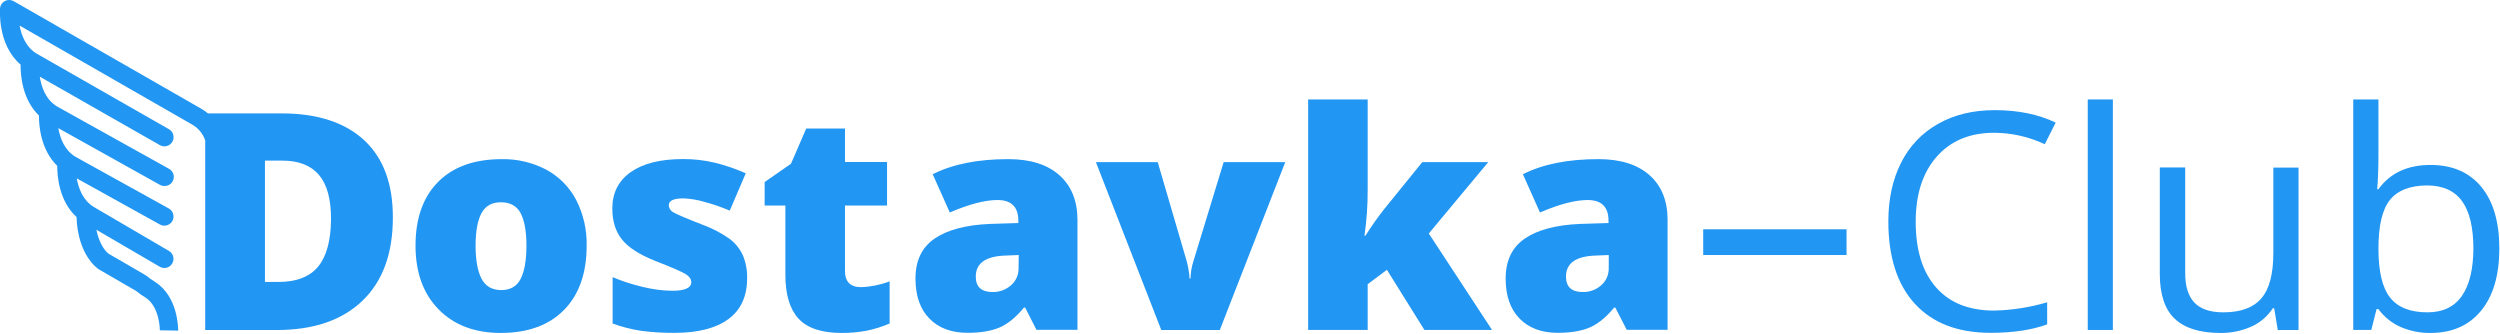 <svg width="1092" height="146" viewBox="0 0 1092 146" fill="none" xmlns="http://www.w3.org/2000/svg">
<g clip-path="url(#clip0_5996_3382)">
<path fill-rule="evenodd" clip-rule="evenodd" d="M369.09 118.31V89.77H387.46V70.77H369.09V56.13H352.17L345.5 71.52L334 79.52V89.77H343.05V120C343.05 128.627 344.967 135.02 348.8 139.18C352.633 143.34 358.89 145.423 367.57 145.43C371.284 145.458 374.991 145.123 378.64 144.43C382.056 143.733 385.39 142.684 388.59 141.3V122.91C384.588 124.425 380.366 125.276 376.09 125.43C371.423 125.43 369.09 123.057 369.09 118.31Z" fill="#2196F3"/>
<path fill-rule="evenodd" clip-rule="evenodd" d="M159 61.169C150.527 53.41 138.527 49.529 123 49.529H90.83C89.852 48.719 88.805 47.996 87.7 47.37C78.09 41.88 6.76 0.94 6 0.53C5.415 0.189 4.754 0.003 4.078 -0.013C3.401 -0.028 2.732 0.129 2.133 0.442C1.533 0.756 1.023 1.217 0.65 1.781C0.277 2.345 0.054 2.995 -7.97063e-05 3.67C-7.97063e-05 4.37 -1.12 19.599 9 28.23C8.94 32.23 9.51 43.23 17 50.44C17 54.609 17.67 65.32 25 72.439C25 76.68 25.69 87.719 33.43 94.79C33.96 111.41 42.61 117.28 42.99 117.53L43.18 117.65L43.97 118.11C55.1 124.53 58.76 126.64 59.49 127.11C60.74 128.159 62.078 129.099 63.49 129.92C69.86 134.03 69.82 144.18 69.82 144.28L73.82 144.34L77.82 144.41C77.82 143.81 77.96 129.73 67.82 123.2C65.47 121.68 65 121.3 64.92 121.2C64.15 120.47 64.15 120.47 47.98 111.14L47.34 110.77C46.9 110.43 43.55 107.62 42.09 100.35L69.8 116.52C70.406 116.875 71.097 117.061 71.8 117.06C72.676 117.054 73.526 116.761 74.22 116.226C74.913 115.691 75.412 114.943 75.639 114.097C75.866 113.251 75.809 112.353 75.477 111.543C75.145 110.732 74.556 110.053 73.8 109.61L41 90.419C36.19 87.529 34.27 82.2 33.52 77.9L69.86 98.07C70.32 98.324 70.825 98.486 71.347 98.546C71.869 98.605 72.398 98.561 72.903 98.416C73.408 98.271 73.88 98.028 74.291 97.701C74.702 97.374 75.045 96.969 75.3 96.51C75.555 96.05 75.716 95.545 75.776 95.022C75.835 94.5 75.791 93.972 75.647 93.466C75.502 92.961 75.259 92.49 74.932 92.078C74.605 91.667 74.2 91.324 73.74 91.07L32.89 68.439C28.13 65.54 26.22 60.249 25.47 55.969L69.85 80.74C70.462 81.079 71.15 81.255 71.85 81.249C72.742 81.264 73.614 80.98 74.326 80.442C75.038 79.904 75.549 79.143 75.779 78.281C76.009 77.418 75.944 76.504 75.595 75.683C75.245 74.862 74.631 74.181 73.85 73.749L24.9 46.489C19.9 43.489 18.05 37.819 17.37 33.489L69.82 63.389C70.74 63.92 71.834 64.063 72.859 63.787C73.885 63.512 74.76 62.84 75.29 61.919C75.82 60.999 75.963 59.906 75.688 58.88C75.412 57.854 74.74 56.98 73.82 56.45L16 23.419C11.29 20.59 9.35 15.419 8.56 11.169C26.46 21.45 75.89 49.809 83.78 54.319C86.536 55.843 88.625 58.339 89.64 61.319V144.15H120.9C136.98 144.15 149.46 139.88 158.34 131.34C167.22 122.8 171.64 110.63 171.6 94.829C171.6 80.156 167.4 68.936 159 61.169ZM139 116.41C135.3 120.91 129.483 123.16 121.55 123.16H115.73V70.159H123.34C130.473 70.159 135.807 72.249 139.34 76.43C142.873 80.609 144.623 87.04 144.59 95.719C144.53 105 142.667 111.896 139 116.41Z" fill="#2196F3"/>
<path fill-rule="evenodd" clip-rule="evenodd" d="M238.6 74.109C232.594 70.96 225.89 69.381 219.11 69.519C207.21 69.519 197.967 72.829 191.38 79.449C184.793 86.069 181.5 95.356 181.5 107.309C181.5 118.996 184.86 128.269 191.58 135.129C198.3 141.989 207.343 145.422 218.71 145.429C230.563 145.429 239.783 142.076 246.37 135.369C252.957 128.662 256.25 119.309 256.25 107.309C256.403 100.365 254.826 93.492 251.66 87.309C248.716 81.709 244.169 77.113 238.6 74.109ZM227.47 121.709C225.82 124.999 222.99 126.709 218.98 126.709C214.97 126.709 212.04 125.049 210.32 121.709C208.6 118.369 207.74 113.609 207.74 107.309C207.74 101.009 208.6 96.309 210.32 93.099C212.04 89.889 214.88 88.349 218.84 88.349C222.8 88.349 225.76 89.949 227.43 93.139C229.1 96.329 229.95 101.059 229.95 107.309C229.95 113.559 229.12 118.409 227.47 121.709V121.709Z" fill="#2196F3"/>
<path fill-rule="evenodd" clip-rule="evenodd" d="M318.85 104.46C315.234 101.878 311.289 99.793 307.12 98.26C300.067 95.526 295.803 93.723 294.33 92.85C293.706 92.567 293.17 92.12 292.781 91.557C292.391 90.993 292.163 90.334 292.12 89.65C292.12 87.65 294.233 86.65 298.46 86.65C301.645 86.773 304.8 87.304 307.85 88.23C311.57 89.219 315.213 90.479 318.75 92L325.75 75.69C321.384 73.765 316.861 72.22 312.23 71.07C307.674 69.985 303.004 69.451 298.32 69.48C288.5 69.48 280.9 71.376 275.52 75.17C270.14 78.963 267.453 84.27 267.46 91.09C267.46 96.49 268.827 100.946 271.56 104.46C274.293 107.973 279.093 111.11 285.96 113.87C293.5 116.81 298.05 118.786 299.61 119.8C301.17 120.8 301.95 121.96 301.95 123.25C301.95 125.756 299.157 127.01 293.57 127.01C289.257 126.938 284.966 126.374 280.78 125.33C276.268 124.289 271.855 122.86 267.59 121.06V141.31C271.653 142.813 275.863 143.886 280.15 144.51C284.947 145.137 289.782 145.431 294.62 145.39C304.84 145.39 312.68 143.39 318.14 139.39C323.6 135.39 326.333 129.456 326.34 121.59C326.434 118.166 325.814 114.76 324.52 111.59C323.247 108.781 321.299 106.332 318.85 104.46V104.46Z" fill="#2196F3"/>
<path fill-rule="evenodd" clip-rule="evenodd" d="M462.71 76.51C457.45 71.843 450.017 69.51 440.41 69.51C427.077 69.51 416.077 71.71 407.41 76.11L414.87 92.81C423.29 89.183 430.23 87.37 435.69 87.37C441.77 87.37 444.81 90.386 444.81 96.42V97.42L432.32 97.81C421.793 98.276 413.753 100.42 408.2 104.24C402.647 108.06 399.873 113.873 399.88 121.68C399.88 129.18 401.907 135.003 405.96 139.15C410.013 143.296 415.563 145.37 422.61 145.37C428.33 145.37 432.997 144.593 436.61 143.04C440.223 141.486 443.77 138.593 447.25 134.36H447.78L452.73 144.07H470.64V96.05C470.62 87.683 467.977 81.17 462.71 76.51ZM444.91 117.08C444.954 118.512 444.676 119.936 444.096 121.246C443.516 122.556 442.649 123.719 441.56 124.65C439.349 126.583 436.496 127.621 433.56 127.56C428.667 127.56 426.22 125.316 426.22 120.83C426.22 115.01 430.473 111.946 438.98 111.64L444.98 111.39L444.91 117.08Z" fill="#2196F3"/>
<path fill-rule="evenodd" clip-rule="evenodd" d="M521.22 114.3C520.47 116.666 520.07 119.128 520.03 121.61H519.56C519.558 120.863 519.504 120.118 519.4 119.38C519.29 118.58 519.17 117.83 519.04 117.12C518.91 116.41 518.77 115.78 518.64 115.27C518.51 114.76 518.42 114.39 518.38 114.17L505.69 70.81H478.69L507.24 144.13H532.81L561.4 70.81H534.5L521.22 114.3Z" fill="#2196F3"/>
<path fill-rule="evenodd" clip-rule="evenodd" d="M871.16 57.999C878.77 58.043 886.279 59.75 893.16 62.999L897.92 53.549C890.34 49.929 881.483 48.116 871.35 48.109C861.83 48.109 853.56 50.109 846.54 54.109C839.576 58.003 833.954 63.911 830.41 71.059C826.69 78.393 824.83 86.936 824.83 96.689C824.83 112.256 828.693 124.256 836.42 132.689C844.147 141.123 855.147 145.353 869.42 145.379C879.24 145.379 887.5 144.146 894.2 141.679V132.039C886.662 134.273 878.86 135.49 871 135.659C860.04 135.659 851.593 132.283 845.66 125.529C839.727 118.776 836.767 109.206 836.78 96.819C836.78 84.819 839.85 75.343 845.99 68.389C852.13 61.436 860.52 57.973 871.16 57.999Z" fill="#2196F3"/>
<path d="M922.9 43.44H911.93V144.129H922.9V43.44Z" fill="#2196F3"/>
<path fill-rule="evenodd" clip-rule="evenodd" d="M1083.81 81.59C1078.54 75.23 1071.15 72.049 1061.64 72.049C1051.59 72.049 1044.01 75.583 1038.9 82.65H1038.37C1038.72 78.29 1038.9 73.373 1038.9 67.9V43.44H1027.9V144.129H1035.77L1038.08 135.009H1038.87C1041.4 138.444 1044.78 141.154 1048.69 142.869C1052.77 144.611 1057.17 145.483 1061.61 145.429C1071.04 145.429 1078.4 142.203 1083.71 135.749C1089.02 129.296 1091.68 120.249 1091.71 108.609C1091.7 96.963 1089.07 87.956 1083.81 81.59ZM1075.38 129.219C1072.05 134.033 1067.02 136.436 1060.31 136.429C1052.82 136.429 1047.38 134.283 1043.99 129.989C1040.6 125.696 1038.91 118.569 1038.9 108.609C1038.9 98.609 1040.57 91.523 1043.9 87.35C1047.23 83.176 1052.62 81.059 1060.05 80.999C1066.97 80.999 1072.08 83.266 1075.38 87.799C1078.68 92.333 1080.35 99.213 1080.38 108.439C1080.35 117.479 1078.69 124.406 1075.38 129.219V129.219Z" fill="#2196F3"/>
<path fill-rule="evenodd" clip-rule="evenodd" d="M993 110.489C993 119.669 991.247 126.289 987.74 130.349C984.233 134.409 978.693 136.436 971.12 136.429C965.4 136.429 961.193 135.006 958.5 132.159C955.807 129.313 954.473 124.979 954.5 119.159V73.159H943.4V119.599C943.4 128.626 945.593 135.186 949.98 139.279C954.367 143.373 960.963 145.423 969.77 145.429C974.466 145.514 979.124 144.562 983.41 142.639C987.236 140.93 990.486 138.152 992.77 134.639H993.36L994.94 144.149H1004V73.209H993V110.489Z" fill="#2196F3"/>
<path fill-rule="evenodd" clip-rule="evenodd" d="M650.07 70.809H621.26L604.47 91.519C601.602 95.171 598.932 98.973 596.47 102.909H596C596.961 96.317 597.429 89.662 597.4 82.999V43.44H571.4V144.129H597.4V124.129L605.8 117.849L622.18 144.119H651.72L624.1 101.999L650.07 70.809Z" fill="#2196F3"/>
<path fill-rule="evenodd" clip-rule="evenodd" d="M720.5 76.51C715.24 71.843 707.807 69.51 698.2 69.51C684.867 69.51 673.867 71.71 665.2 76.11L672.66 92.81C681.08 89.183 688.02 87.37 693.48 87.37C699.56 87.37 702.6 90.386 702.6 96.42V97.42L690.11 97.81C679.577 98.276 671.537 100.42 665.99 104.24C660.443 108.06 657.67 113.873 657.67 121.68C657.67 129.18 659.697 135.003 663.75 139.15C667.803 143.296 673.353 145.37 680.4 145.37C686.12 145.37 690.8 144.59 694.4 143.04C698 141.49 701.56 138.59 705.04 134.36H705.57L710.57 144.07H728.4V96.05C728.4 87.683 725.767 81.17 720.5 76.51ZM702.69 117.08C702.735 118.51 702.459 119.932 701.883 121.242C701.307 122.552 700.445 123.716 699.36 124.65C697.147 126.579 694.295 127.616 691.36 127.56C686.473 127.56 684.027 125.316 684.02 120.83C684.02 115.01 688.273 111.946 696.78 111.64L702.72 111.39L702.69 117.08Z" fill="#2196F3"/>
<path d="M806.57 100.149H743.96V111.389H806.57V100.149Z" fill="#2196F3"/>
</g>
<defs>
<clipPath id="clip0_5996_3382">
<rect width="1091.7" height="145.43" fill="white"/>
</clipPath>
</defs>
</svg>
